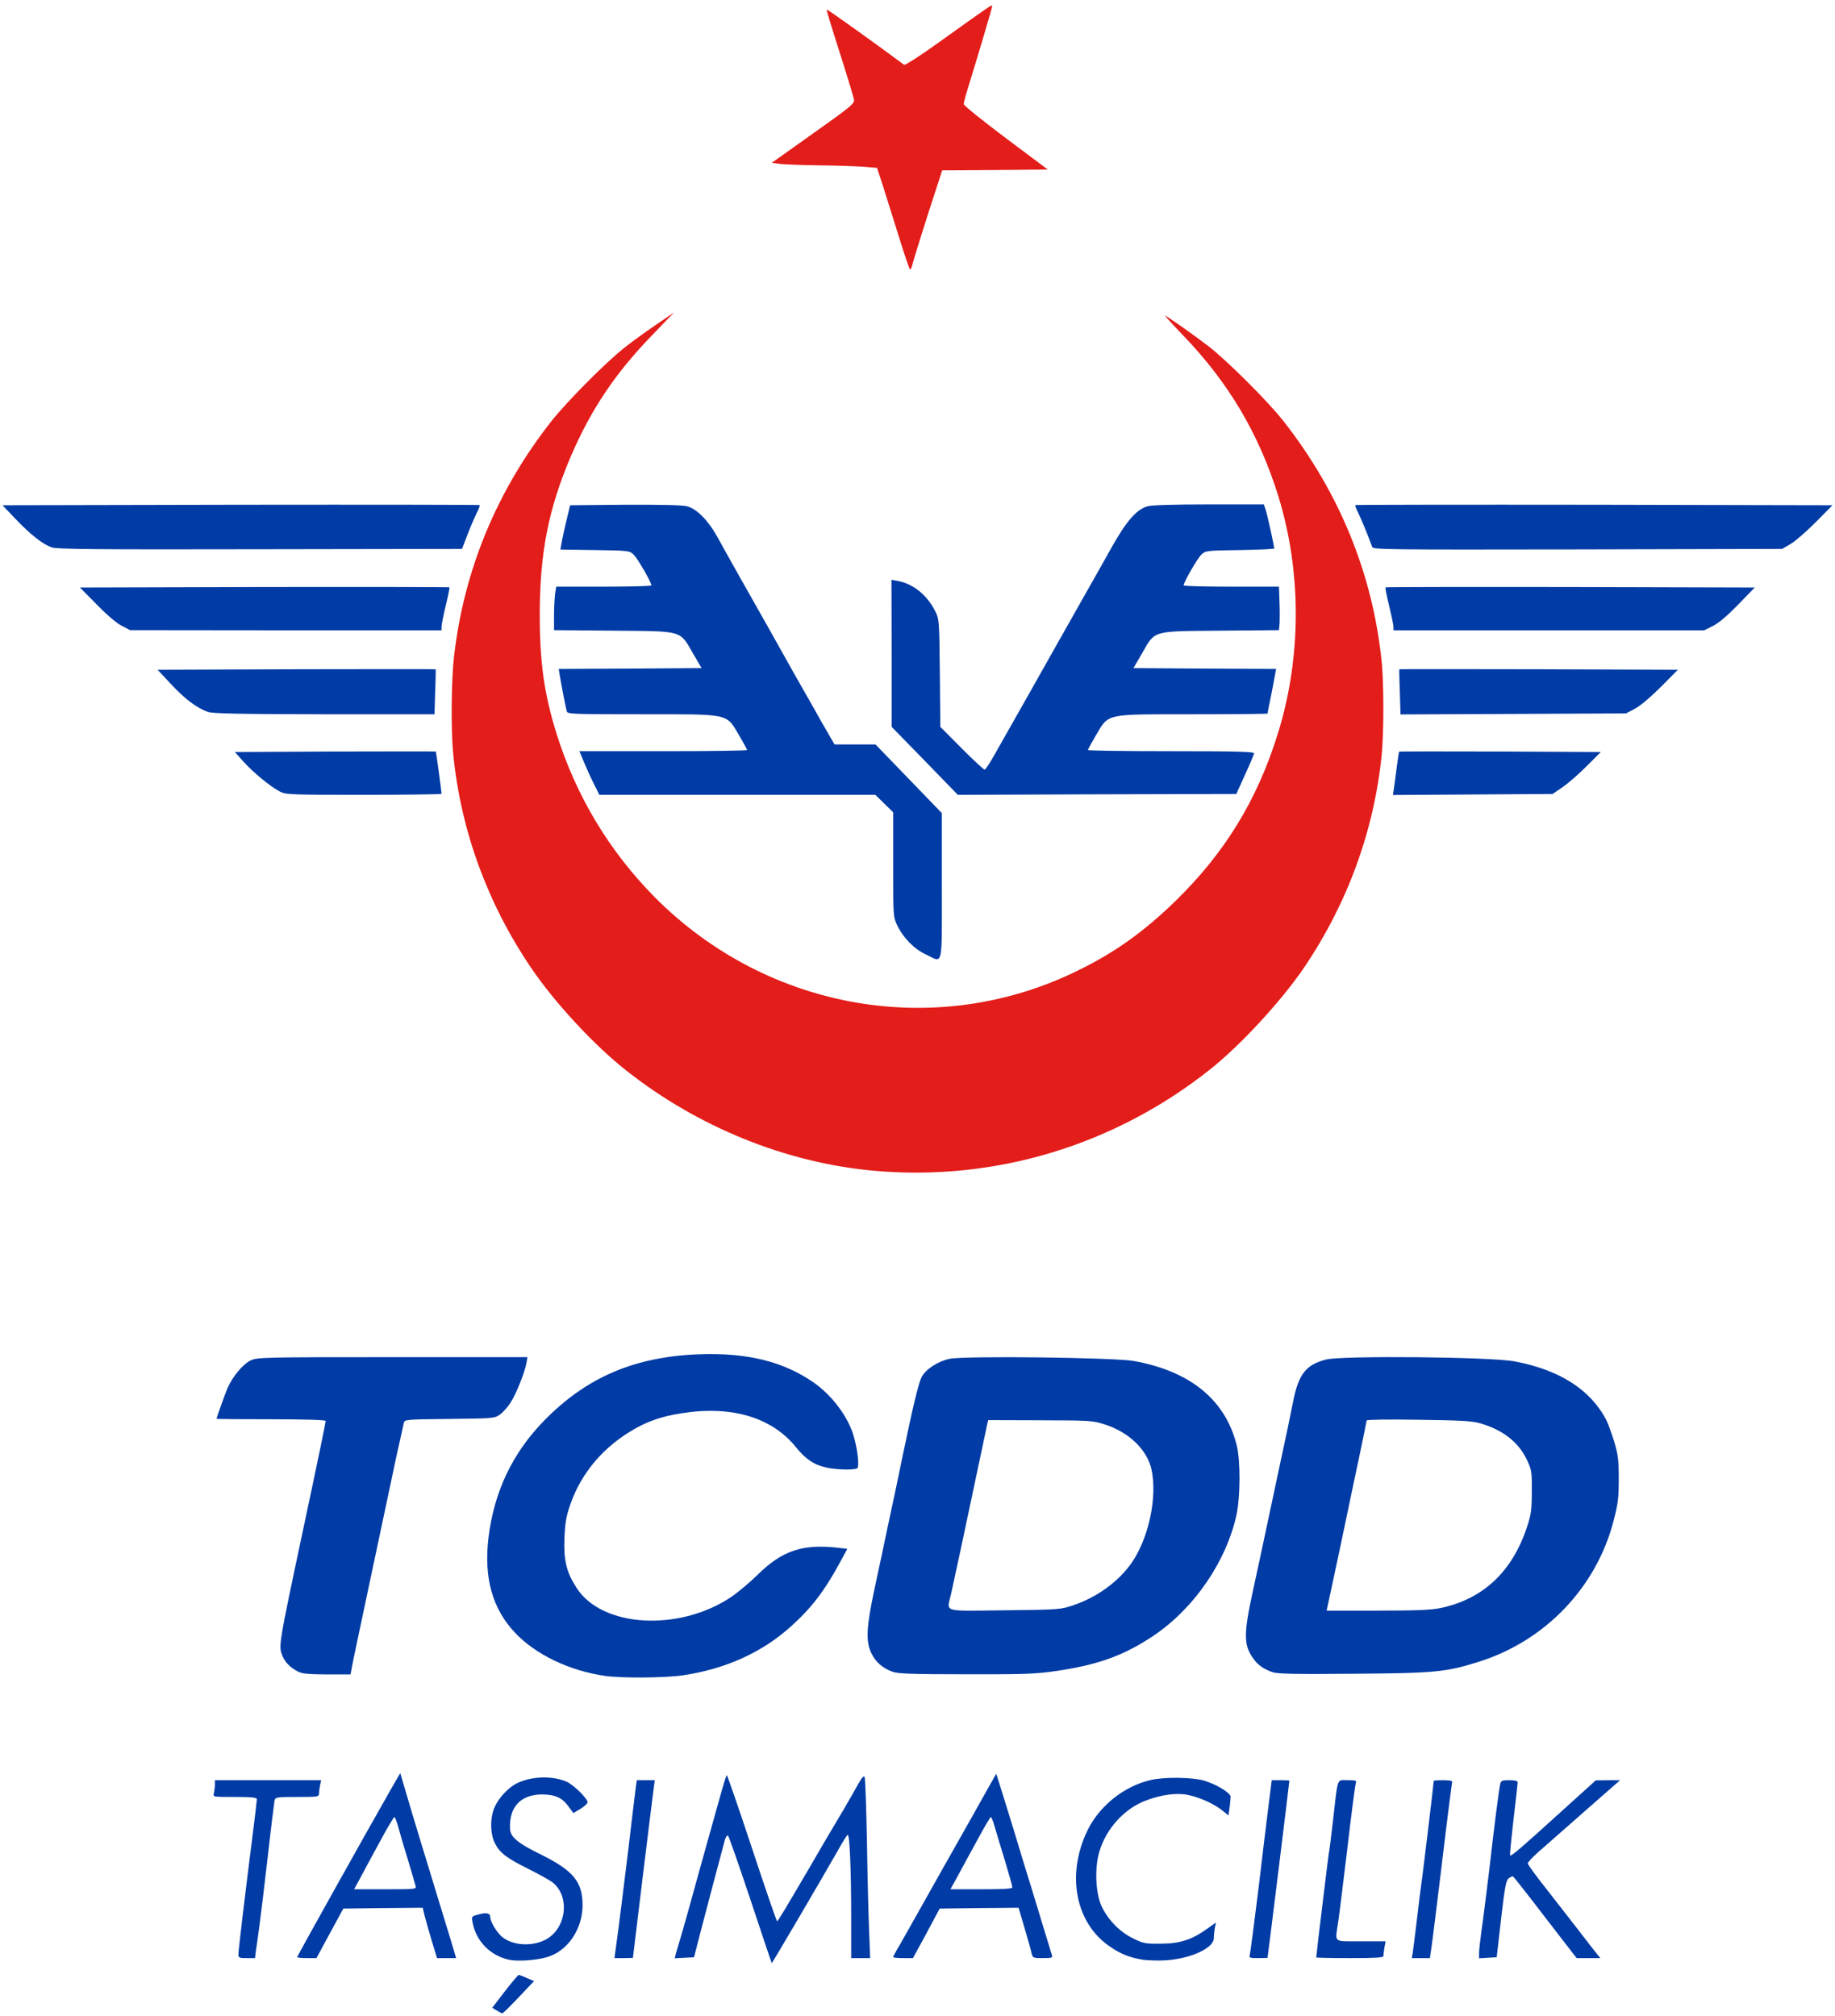 <svg width="1093" height="1201" viewBox="0 0 1093 1201" xmlns="http://www.w3.org/2000/svg">
<path d="M295.899 1197.7L293.199 1196.1L300.699 1186.3C304.899 1180.9 308.599 1176.5 308.999 1176.5C309.399 1176.5 311.599 1177.3 313.899 1178.4L318.099 1180.2L308.899 1189.9C303.899 1195.2 299.499 1199.5 299.199 1199.4C298.799 1199.4 297.299 1198.6 295.899 1197.7Z" fill="#013BA5" />
<path d="M446.998 1131.7C440.098 1111 434.098 1093.8 433.598 1093.5C433.098 1093.2 432.298 1094.4 431.798 1096C429.998 1102.6 419.598 1141.8 416.598 1153.5L413.398 1166L407.698 1166.3L401.898 1166.6L402.598 1163.8C402.998 1162.3 403.898 1159.2 404.598 1157C405.298 1154.8 407.998 1145.4 410.598 1136C413.198 1126.7 417.198 1112 419.598 1103.5C421.998 1095 425.898 1081.1 428.198 1072.8C430.498 1064.4 432.598 1057.5 432.898 1057.5C433.198 1057.5 439.998 1077.1 447.898 1101C455.798 1124.9 462.498 1144.5 462.898 1144.5C463.398 1144.5 468.298 1136.3 483.098 1111C488.698 1101.3 496.198 1088.5 503.198 1076.8C505.998 1071.9 509.698 1065.6 511.298 1062.6C513.398 1058.9 514.498 1057.7 514.998 1058.6C515.398 1059.4 515.998 1076.9 516.398 1097.5C516.698 1118.1 517.298 1142.1 517.698 1150.8L518.298 1166.5H512.598H506.998V1142.3C506.998 1114.2 506.098 1092.3 504.898 1093.1C504.398 1093.3 502.098 1097 499.698 1101.3C490.698 1117.2 459.998 1169.5 459.698 1169.5C459.598 1169.5 453.898 1152.5 446.998 1131.7Z" fill="#013BA5" />
<path d="M303.299 1167.5C292.099 1165.1 283.599 1156.5 281.499 1145.3C280.799 1141.7 280.799 1141.6 284.999 1140.5C289.799 1139.2 291.999 1139.7 291.999 1142C291.999 1144.7 295.799 1151.1 298.999 1153.8C305.199 1159 316.599 1159.8 324.799 1155.6C337.499 1149.1 339.799 1129.5 328.899 1121.2C326.999 1119.9 320.499 1116.2 314.399 1113.2C301.599 1106.8 297.699 1103.8 294.799 1098.1C291.899 1092.5 291.799 1082.7 294.699 1076.4C297.199 1070.8 303.099 1064.6 308.199 1062.2C316.899 1058.1 329.099 1057.8 337.499 1061.4C341.699 1063.3 349.999 1071.5 349.999 1073.7C349.999 1074.4 347.999 1076.2 345.699 1077.6L341.499 1080.1L338.799 1076.4C334.999 1071 330.799 1069.1 322.999 1069C310.099 1069 303.099 1076.5 303.799 1089.7C304.099 1094.4 308.499 1098.1 321.799 1104.6C341.599 1114.4 346.999 1121 346.999 1135.1C346.899 1149.4 338.099 1162.3 325.899 1165.9C319.499 1167.8 308.499 1168.6 303.299 1167.5Z" fill="#013BA5" />
<path d="M681.002 1167.5C673.302 1166.3 667.802 1164.2 661.502 1159.9C640.502 1146 634.802 1116.6 648.002 1089.9C655.102 1075.7 669.502 1064.2 685.002 1060.5C693.102 1058.5 710.202 1058.7 717.302 1060.8C724.802 1063.1 733.002 1068.1 733.002 1070.4C733.002 1071.4 732.702 1074.3 732.402 1076.8L731.702 1081.5L728.002 1078.5C723.002 1074.5 714.502 1070.7 707.602 1069.3C701.102 1067.9 691.702 1069.1 682.602 1072.6C669.902 1077.3 659.002 1089.2 654.902 1102.8C651.902 1112.5 652.502 1127.6 656.102 1135.5C659.902 1143.6 666.902 1150.9 674.802 1154.7C681.002 1157.8 682.102 1158 691.502 1157.9C702.902 1157.9 710.002 1155.5 719.202 1148.9L724.302 1145.3L723.602 1148.5C723.302 1150.3 723.002 1153 723.002 1154.6C723.002 1160.5 709.402 1166.8 694.502 1167.8C690.102 1168.1 684.002 1167.9 681.002 1167.5Z" fill="#013BA5" />
<path d="M142 1164.3C142 1162 145.8 1129.9 150.5 1093C151.9 1082 153 1072.4 153 1071.8C153 1070.8 149.7 1070.5 139.9 1070.5C126.8 1070.5 126.8 1070.5 127.4 1068.3C127.7 1067 128 1064.8 128 1063.3V1060.5H159.6H191.3L190.6 1063.6C190.3 1065.3 190 1067.6 190 1068.6C190 1070.4 189 1070.5 177 1070.5C164.4 1070.5 164 1070.6 163.5 1072.8C163.3 1074 161.4 1089 159.5 1106C157.5 1123.1 155.3 1141.7 154.5 1147.5C153.7 1153.3 152.8 1159.9 152.4 1162.3L151.9 1166.5H146.9C142.5 1166.5 142 1166.3 142 1164.3Z" fill="#013BA5" />
<path d="M177 1165.9C177 1165.3 219.3 1089.6 233.3 1065.1L238.4 1056.3L241.6 1067.1C243.3 1073.1 247.3 1086.3 250.4 1096.5C253.5 1106.7 257.9 1120.9 260 1128C262.2 1135.2 265.7 1146.7 267.9 1153.8L271.7 1166.5H266H260.3L257.2 1156.3C255.5 1150.6 253.6 1143.9 252.9 1141.2L251.8 1136.5L228.1 1136.7L204.5 1137L196.5 1151.7L188.5 1166.5H182.8C179.6 1166.5 177 1166.2 177 1165.9ZM247.6 1123.8C247.4 1122.8 245.3 1115.7 243 1108C240.6 1100.3 238 1091.4 237.2 1088.3C236.3 1085.1 235.3 1082.5 234.9 1082.5C234.5 1082.5 230.4 1089.4 225.9 1097.8C221.4 1106.1 216.1 1115.8 214.3 1119.3L210.9 1125.5H229.5C246.8 1125.5 248.1 1125.4 247.6 1123.8Z" fill="#013BA5" />
<path d="M366.5 1162.8C366.8 1160.7 367.7 1154.1 368.5 1148C369.3 1142 371.8 1121.7 374.1 1103C376.3 1084.3 378.4 1067.1 378.7 1064.8L379.3 1060.5H384.6H390L389.5 1064.3C388.5 1071.6 377.1 1164.8 377 1166.3C377 1166.4 374.5 1166.5 371.5 1166.5H366L366.5 1162.8Z" fill="#013BA5" />
<path d="M532 1165.9C532 1165.6 533.7 1162.3 535.9 1158.7C538 1155 541.7 1148.4 544.2 1144C546.7 1139.6 550.7 1132.4 553.2 1128C555.7 1123.6 559.7 1116.4 562.2 1112C571.7 1095.1 576.4 1086.8 580 1080.5C582 1076.9 585.8 1070.1 588.5 1065.3L593.4 1056.7L596.6 1066.8C598.4 1072.4 602.1 1084.7 605 1094C607.8 1103.4 611.8 1116.6 614 1123.5C616.1 1130.4 619.7 1142.1 621.9 1149.5C624.2 1156.9 626.3 1163.8 626.6 1164.8C627.1 1166.3 626.4 1166.5 621.2 1166.5C615.5 1166.5 615.2 1166.4 614.5 1163.8C614.2 1162.2 612.3 1155.5 610.3 1148.7L606.7 1136.5L583.2 1136.7L559.7 1137L551.8 1151.8L543.8 1166.5H537.9C534.7 1166.5 532 1166.2 532 1165.9ZM603 1124.3C603 1123.6 601 1116.5 598.6 1108.5C596.1 1100.5 593.4 1091.4 592.5 1088.3C591.6 1085.1 590.6 1082.5 590.2 1082.5C589.8 1082.5 586 1088.9 581.8 1096.8C577.5 1104.6 572.2 1114.3 570.1 1118.3L566.1 1125.5H584.5C598.5 1125.5 603 1125.2 603 1124.3Z" fill="#013BA5" />
<path d="M744.398 1164.7C744.698 1163.7 746.998 1146.3 749.498 1126C751.898 1105.6 754.698 1082.6 755.698 1074.8L757.498 1060.5H762.698C765.598 1060.5 767.998 1060.6 767.998 1060.8C767.998 1061.7 756.298 1156.9 754.998 1166.3C754.998 1166.4 752.498 1166.5 749.398 1166.5C744.498 1166.5 743.898 1166.3 744.398 1164.7Z" fill="#013BA5" />
<path d="M784 1166.1C784 1164.7 791.2 1105.6 791.5 1104C791.8 1102.9 792.9 1094.1 794 1084.5C797 1058 796.1 1060.5 802.7 1060.5C807.5 1060.5 808.1 1060.7 807.6 1062.2C807.2 1063.1 804.9 1080.8 802.5 1101.5C800 1122.1 797.6 1141.9 797 1145.5C795.2 1157.6 793.8 1156.5 810.6 1156.5H825.3L824.6 1160.3C824.3 1162.3 824 1164.6 824 1165.3C824 1166.2 819.3 1166.5 804 1166.5C793 1166.5 784 1166.3 784 1166.1Z" fill="#013BA5" />
<path d="M841.498 1163.3C841.798 1161.5 842.898 1152.1 844.098 1142.5C845.198 1132.9 846.298 1124.1 846.498 1123C846.898 1121.4 853.998 1062.3 853.998 1060.9C853.998 1060.7 856.498 1060.5 859.498 1060.5C862.498 1060.5 864.998 1060.8 864.998 1061.3C864.898 1061.7 864.298 1066.7 863.498 1072.5C862.698 1078.3 860.298 1098.1 858.098 1116.5C855.898 1134.9 853.498 1153.7 852.898 1158.3L851.698 1166.5H846.298H840.898L841.498 1163.3Z" fill="#013BA5" />
<path d="M881 1163.3C881 1161.5 881.7 1155.7 882.4 1150.5C883.2 1145.3 885.2 1129.1 887 1114.5C890.2 1086.3 892.8 1066.4 893.6 1062.8C894 1060.8 894.7 1060.5 899 1060.5C902.3 1060.5 904 1060.9 904 1061.8C904 1062.4 902.9 1072.4 901.5 1083.9C900.2 1095.5 899.2 1105.1 899.5 1105.3C900.1 1106 905.6 1101.3 929.5 1079.6L950.5 1060.6L957.7 1060.5H965L943.7 1079.2C932.1 1089.4 919.7 1100.3 916.3 1103.3C912.8 1106.4 910 1109.4 910 1110.1C910 1110.8 915.7 1118.6 922.8 1127.5C929.8 1136.5 937.2 1146 939.3 1148.7C941.4 1151.4 945.3 1156.5 948.1 1160.1L953.2 1166.5H946.1H939.1L920.4 1142.3C910.2 1128.9 901.5 1117.9 901.2 1117.8C900.8 1117.7 899.7 1118.2 898.6 1119C897.1 1120.2 896.3 1124 894.1 1143.2L891.5 1166L886.2 1166.3L881 1166.6V1163.3Z" fill="#013BA5" />
<path d="M360.501 998.4C339.001 995.3 319.101 985.7 306.801 972.7C293.301 958.4 288.201 940.2 290.901 916.5C294.201 888.8 305.201 865.5 324.501 845.9C349.601 820.4 378.001 808.299 416.001 806.799C444.801 805.699 466.401 811 484.501 823.5C495.101 830.9 504.201 842.7 508.001 853.9C510.601 861.9 512.101 873.7 510.601 874.7C508.901 875.8 498.801 875.6 492.801 874.4C485.101 872.8 479.901 869.4 473.901 861.9C459.501 844.2 435.301 837.1 405.501 842C394.601 843.7 386.701 846.4 378.601 850.9C359.801 861.4 346.401 877.1 339.701 896.2C337.201 903.5 336.601 907 336.201 916.5C335.701 929.6 337.401 936.6 343.401 945.9C358.501 969.5 404.001 972.199 435.201 951.599C439.201 948.899 446.301 943 451.001 938.4C465.901 923.6 478.201 919.599 499.601 922.099L504.701 922.7L499.801 931.7C491.001 947.9 483.101 958.2 470.801 969.2C453.701 984.5 432.201 994.2 407.001 998C396.601 999.6 370.301 999.8 360.501 998.4Z" fill="#013BA5" />
<path d="M177.5 995.8C173 993.5 169.9 990.4 168.4 986.8C165.8 980.7 165.6 981.7 180.6 911C188.8 872.6 194 847.4 194 846.5C194 845.9 181.5 845.5 161.5 845.5C143.6 845.5 129 845.4 129 845.2C129 844.5 133.9 830.8 135.5 827C138.4 820.2 144.8 812.5 149.4 810.4C153.3 808.6 157.3 808.5 233.9 808.5H314.2L313.5 812.3C312.5 817.8 307.4 830.5 304.1 835.6C302.5 838.1 299.7 841.3 297.9 842.6C294.5 845 294.2 845 267.8 845.3C241.1 845.6 241 845.6 240.5 847.8C236.3 866.8 234.6 874.3 232 887C227.9 906.4 220.1 943.3 214.3 970.5C211.8 982.3 209.5 993.2 209.3 994.8L208.8 997.5H194.6C183.7 997.4 179.8 997.1 177.5 995.8Z" fill="#013BA5" />
<path d="M531.6 995.9C525.6 993.7 521.5 990.1 519 984.8C515.6 977.6 516 969.6 520.9 946.5C523.2 935.8 527.1 917.6 529.5 906C532 894.5 535.6 877.6 537.4 868.5C543.7 838.2 547.1 824 548.9 820.5C551.2 815.8 558.7 810.9 565.6 809.5C574.5 807.6 663.8 808.7 675.5 810.8C709.1 816.9 730.1 834.1 736.7 861.3C738.9 870.4 738.8 891.3 736.6 902C730.6 930 711.4 958.1 687 974.5C669.5 986.2 654.2 991.8 628.8 995.5C617.2 997.2 610.2 997.5 575.5 997.4C543.4 997.4 534.7 997.1 531.6 995.9ZM639.3 956.3C653.5 951.5 666.4 942.1 674.2 930.8C684.3 916 689.4 891.9 685.9 875.5C683.4 863.9 672.8 853.5 658.7 848.8C650.5 846.2 650.4 846.2 619.5 846.1L588.6 846L587.9 849C587.5 850.7 585 862.8 582.2 876C574.4 913.1 568.1 942.4 566.5 949.5C564 960.8 560.3 959.7 598.3 959.3C631 958.9 631.6 958.9 639.3 956.3Z" fill="#013BA5" />
<path d="M757.801 996.1C752.501 994.2 749.501 992.1 746.701 988.3C740.701 980.2 740.601 973.701 746.401 947.201C748.801 936.101 752.501 919.1 754.501 909.5C756.501 899.9 760.401 881.9 763.001 869.5C765.701 857.1 768.901 841.9 770.101 835.6C773.401 818.6 777.801 813.001 789.901 809.901C799.401 807.501 887.901 808.3 902.001 811C928.901 816 947.501 827.901 956.901 846.201C958.001 848.501 960.101 854.301 961.601 859.201C963.801 866.701 964.201 869.9 964.201 881C964.201 892.3 963.801 895.6 961.101 906C950.901 945.6 920.401 977.501 881.001 989.901C861.501 996.101 854.601 996.8 806.001 997.1C770.101 997.4 760.801 997.2 757.801 996.1ZM857.801 958C883.401 952.7 900.801 936.3 909.601 909.5C912.001 902.1 912.401 899.4 912.401 888.5C912.501 876.5 912.301 875.7 909.401 869.5C904.401 859 895.001 851.7 881.301 847.8C876.701 846.5 869.301 846.1 844.801 845.8C827.801 845.5 814.001 845.701 814.001 846.201C814.001 846.601 812.201 855.6 810.001 866C807.701 876.5 804.201 893.6 802.001 904C799.801 914.5 796.301 931.2 794.101 941.3L790.201 959.5H820.501C843.301 959.5 852.601 959.1 857.801 958Z" fill="#013BA5" />
<path d="M551.5 568.6C544.4 565.3 537.9 558.6 534.4 551.2C532 546.1 532 545.7 532 515V483.9L526.7 478.7L521.4 473.5H439.2H357L353.6 466.7C351.7 463 349.1 457.1 347.7 453.7L345.1 447.5H395.1C422.5 447.5 445 447.2 445 446.8C444.9 446.3 442.8 442.4 440.2 438C432.4 424.9 435.4 425.5 382.4 425.5C341.1 425.5 338.1 425.4 337.6 423.8C337 421.6 334.4 408.4 333.5 402.8L332.8 398.5L375.4 398.3L417.9 398L412.8 389.3C404.7 375.3 407.3 376.1 365.3 375.7L330 375.4V367.1C330 362.5 330.3 356.7 330.6 354.1L331.3 349.5H359.6C375.2 349.5 388 349.2 388 348.7C388 346.9 379.8 332.7 377.5 330.5C374.9 328 374.6 328 354.3 327.7L333.8 327.4L334.5 323.3C334.9 321 336.2 315.1 337.4 310.1L339.6 301L372.4 300.7C393.6 300.6 406.6 300.9 409.2 301.6C415 303.1 421.8 310 427.2 319.7C429.7 324.3 435.6 334.8 440.2 343C444.9 351.3 452.9 365.4 458 374.5C463.1 383.6 470.2 396.2 473.7 402.5C477.3 408.8 482.3 417.6 484.8 422C487.2 426.4 491 433 493.2 436.8L497.1 443.5H509.3H521.5L541.3 464L561 484.4V528C561 577.7 561.9 573.6 551.5 568.6Z" fill="#013BA5" />
<path d="M166.798 471.6C161.398 468.9 150.698 460.1 144.998 453.7L139.898 448L199.598 447.7C232.498 447.6 259.398 447.6 259.598 447.7C259.798 448 262.998 471.5 262.998 472.9C262.998 473.2 242.198 473.5 216.698 473.5C173.598 473.5 170.198 473.4 166.798 471.6Z" fill="#013BA5" />
<path d="M550.8 453.2L531.1 433V389.2L531 345.4L534.8 346.1C544 347.8 552.3 354.5 557.2 364.4C559.4 368.9 559.5 369.9 559.8 401L560.1 433L572.8 445.8C579.8 452.8 585.9 458.5 586.5 458.5C587 458.5 589.8 454.3 592.6 449.2C595.5 444.2 604.6 427.9 613.1 413C626.8 388.6 637.4 370 649.5 348.5C651.9 344.4 657.4 334.5 661.9 326.5C670.9 310.4 677 303.4 683.6 301.6C686 300.9 699.7 300.5 720.2 300.5H752.8L753.9 303.8C754.9 306.7 758.9 325.1 759 326.7C759 327.1 749.8 327.5 738.6 327.7C718.4 328 718.1 328 715.5 330.5C713.2 332.7 705 346.9 705 348.7C705 349.2 717.8 349.5 733.4 349.5H761.8L762.1 358.1C762.3 362.8 762.3 368.6 762.2 371L761.8 375.4L727.2 375.7C685.8 376.1 688.2 375.3 680.2 389.3L675.1 398L717.6 398.3L760.1 398.5L759.4 402.3C759.1 404.3 757.9 410.2 756.9 415.4C755.8 420.5 755 424.9 755 425.1C755 425.3 735.1 425.5 710.7 425.5C657.6 425.5 660.6 424.9 652.8 438C650.2 442.4 648.1 446.3 648 446.8C648 447.2 670.3 447.5 697.5 447.5C736.5 447.5 747 447.8 747 448.8C746.9 449.4 744.5 455.2 741.6 461.5L736.4 473L653.4 473.2L570.5 473.5L550.8 453.2Z" fill="#013BA5" />
<path d="M830.399 468.8C830.799 466.2 831.499 460.4 832.099 456C832.699 451.6 833.199 447.9 833.399 447.8C833.599 447.6 860.599 447.6 893.599 447.7L953.499 448L944.999 456.5C940.299 461.2 933.899 466.8 930.599 469L924.799 473L877.199 473.3L829.699 473.6L830.399 468.8Z" fill="#013BA5" />
<path d="M123.798 424.1C117.098 421.7 110.098 416.4 101.898 407.6L93.898 399L176.598 398.7C222.098 398.6 259.398 398.6 259.498 398.7C259.598 398.9 259.498 405 259.198 412.3L258.798 425.5H193.098C141.298 425.4 126.698 425.1 123.798 424.1Z" fill="#013BA5" />
<path d="M833.798 412.3C833.498 405 833.398 398.9 833.498 398.7C833.598 398.6 870.998 398.6 916.498 398.7L999.398 399L989.398 409.1C983.398 415.1 977.298 420.3 973.998 422.1L968.498 425L901.398 425.3L834.198 425.6L833.798 412.3Z" fill="#013BA5" />
<path d="M72.502 372.8C69.502 371.3 63.602 366.3 57.602 360.1L47.602 350L157.502 349.7C217.902 349.6 267.502 349.7 267.702 349.9C267.902 350.1 266.902 355 265.502 360.8C264.102 366.5 263.002 372.2 263.002 373.4V375.5H170.302L77.502 375.4L72.502 372.8Z" fill="#013BA5" />
<path d="M830 373.4C830 372.2 828.8 366.6 827.4 360.8C826 355 824.999 350.1 825.299 349.9C825.499 349.7 875.099 349.6 935.499 349.7L1045.2 350L1035.4 360.1C1028.9 366.8 1023.7 371.2 1020.3 372.9L1015.1 375.5H922.499H830V373.4Z" fill="#013BA5" />
<path d="M30.8 326.1C25.4 324.2 18.3 318.6 9.4 309.3L1.5 301L143.4 300.7C221.5 300.6 285.5 300.7 285.7 300.9C286 301.1 285.2 303.2 284 305.5C282.8 307.9 280.3 313.7 278.5 318.4L275.2 327L154.8 327.2C57.7 327.4 33.8 327.2 30.8 326.1Z" fill="#013BA5" />
<path d="M817.302 325.8C815.102 319.5 810.602 308.7 808.902 305.3C807.802 303.1 807.002 301.1 807.302 300.9C807.502 300.7 871.502 300.6 949.602 300.7L1091.5 301L1081.5 311.1C1076 316.6 1069.3 322.5 1066.5 324.1L1061.5 327L939.702 327.3C824.102 327.5 817.902 327.4 817.302 325.8Z" fill="#013BA5" />
<path d="M520 697.401C467.9 692.601 415.7 671.401 373.1 637.801C353.9 622.701 330.3 597.201 316.3 576.501C290.4 538.301 274.5 494.801 270 449.601C268.5 434.701 268.8 405.001 270.5 390.501C276.5 339.201 296.1 292.001 328.6 250.701C337.4 239.601 359.9 216.801 371 207.901C375.1 204.501 383.7 198.301 390 194.001L401.5 186.101L389 199.101C366.6 222.101 352 243.901 340 271.901C326.7 303.001 321.5 329.501 321.5 366.001C321.5 395.001 324.1 413.201 331.5 437.101C343.2 474.301 362.9 507.101 390.1 534.601C457.3 602.201 558.4 619.601 642.4 578.001C664.4 567.201 681.2 555.101 699.9 537.001C729.6 508.101 749 476.401 761.3 436.501C775.3 391.301 775.3 340.401 761.4 295.501C749.9 258.501 731.7 227.701 704.5 199.601C697.9 192.701 693.2 187.501 694 188.001C697.3 189.801 712 200.201 720 206.401C731.3 215.201 754.8 238.701 764.2 250.501C797.8 293.201 817.7 342.001 823 394.401C824.3 407.601 824.3 436.301 823 449.601C818.5 494.701 802.6 538.301 776.7 576.501C763.4 596.101 739 622.601 721 636.901C663.7 682.501 592.2 704.001 520 697.401Z" fill="#E31D1A" />
<path d="M535.499 141.3C532.199 130.7 527.899 117.1 525.999 111L522.399 100L513.999 99.3C509.299 99 497.599 98.6 487.999 98.5C478.399 98.4 468.099 98 465.099 97.7L459.699 97L484.299 79.5C506.499 63.8 508.999 61.7 508.699 59.5C508.499 58.1 505.699 48.9 502.599 39C493.799 11.4 492.199 6 492.499 5.7C492.799 5.4 524.199 27.9 538.499 38.6C539.099 39 547.899 33.4 558.999 25.4C590.399 2.9 590.999 2.5 590.999 3.6C590.999 4.6 581.999 34.9 576.899 51.3C575.299 56.4 573.999 61.2 573.999 62C573.999 62.8 585.299 71.9 598.999 82.2L624.099 101L592.599 101.3L561.199 101.5L557.699 112.3C551.899 129.9 544.099 154.8 543.399 157.8C543.099 159.3 542.499 160.5 542.099 160.5C541.699 160.5 538.799 151.9 535.499 141.3Z" fill="#E31D1A" />
</svg>
